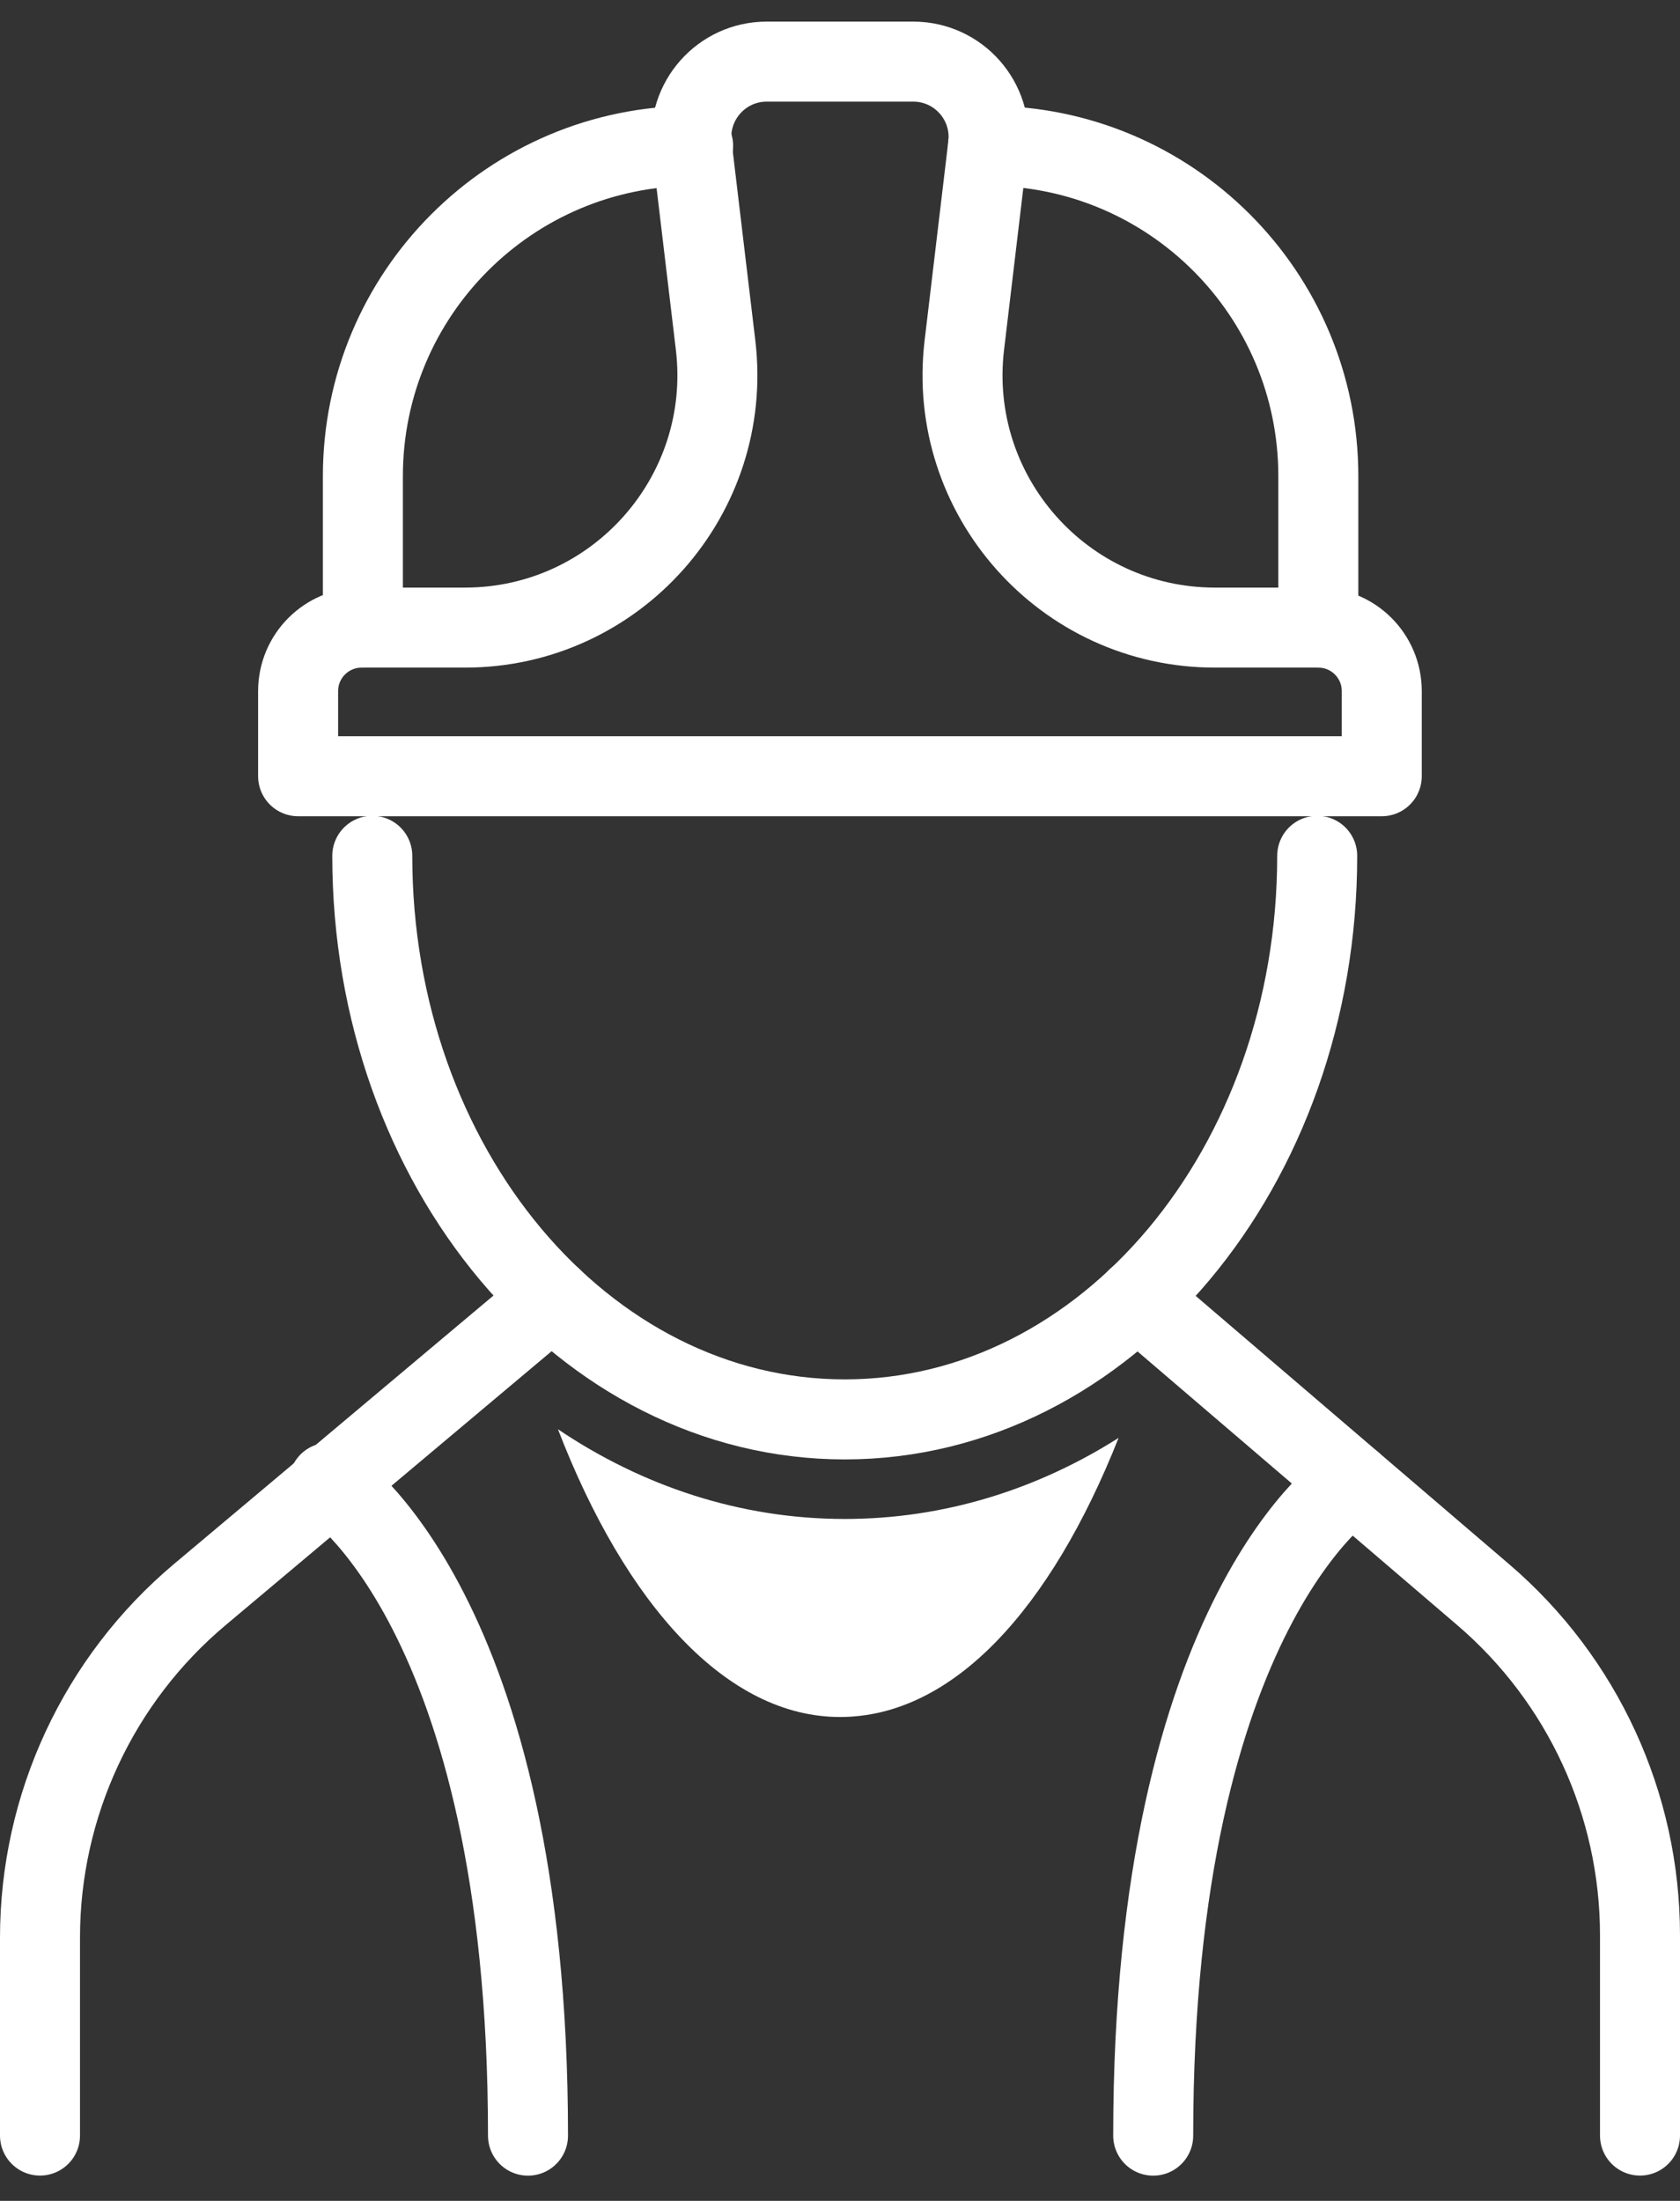 <?xml version="1.0" encoding="UTF-8"?> <svg xmlns="http://www.w3.org/2000/svg" width="42" height="55" viewBox="0 0 42 55" fill="none"><rect x="0" y="0" width="42" height="55" fill="#333333" stroke="none"/><path d="M28.427 32.447L37.081 39.852C39.567 41.979 41 45.089 41 48.361V53.368" stroke="white" stroke-width="2" stroke-linecap="round" stroke-linejoin="round"></path><path d="M13.807 32.447L4.997 39.847C2.463 41.975 1 45.116 1 48.423V53.368" stroke="white" stroke-width="2" stroke-linecap="round" stroke-linejoin="round"></path><path d="M32.93 21.387C32.93 29.165 27.643 35.471 21.119 35.471C14.594 35.471 9.307 29.165 9.307 21.387" stroke="white" stroke-width="2" stroke-linecap="round" stroke-linejoin="round"></path><path d="M7.453 17.413V17.27C7.453 16.394 8.164 15.684 9.04 15.684H11.623C15.403 15.684 18.336 12.381 17.89 8.628L17.296 3.647C17.163 2.527 18.039 1.54 19.166 1.54H22.832C23.961 1.54 24.835 2.527 24.701 3.647L24.108 8.628C23.662 12.383 26.594 15.684 30.375 15.684H32.958C33.834 15.684 34.544 16.394 34.544 17.27V19.398H7.453V17.415V17.413Z" stroke="white" stroke-width="2" stroke-linecap="round" stroke-linejoin="round"></path><path d="M32.958 15.684V11.9C32.958 7.34 29.262 3.644 24.701 3.644" stroke="white" stroke-width="2" stroke-linecap="round" stroke-linejoin="round"></path><path d="M9.072 15.684V11.9C9.072 7.34 12.768 3.644 17.328 3.644" stroke="white" stroke-width="2" stroke-linecap="round" stroke-linejoin="round"></path><path d="M33.809 37.053C33.809 37.053 28.83 40.202 28.83 53.37" stroke="white" stroke-width="2" stroke-linecap="round" stroke-linejoin="round"></path><path d="M8.221 37.053C8.221 37.053 13.2 40.202 13.2 53.37" stroke="white" stroke-width="2" stroke-linecap="round" stroke-linejoin="round"></path><path d="M13.948 35.715C15.643 40.112 18.172 42.908 20.999 42.908C23.825 42.908 26.27 40.206 27.965 35.933C25.93 37.223 23.598 37.959 21.119 37.959C18.506 37.959 16.057 37.138 13.946 35.715H13.948Z" fill="white"></path></svg> 